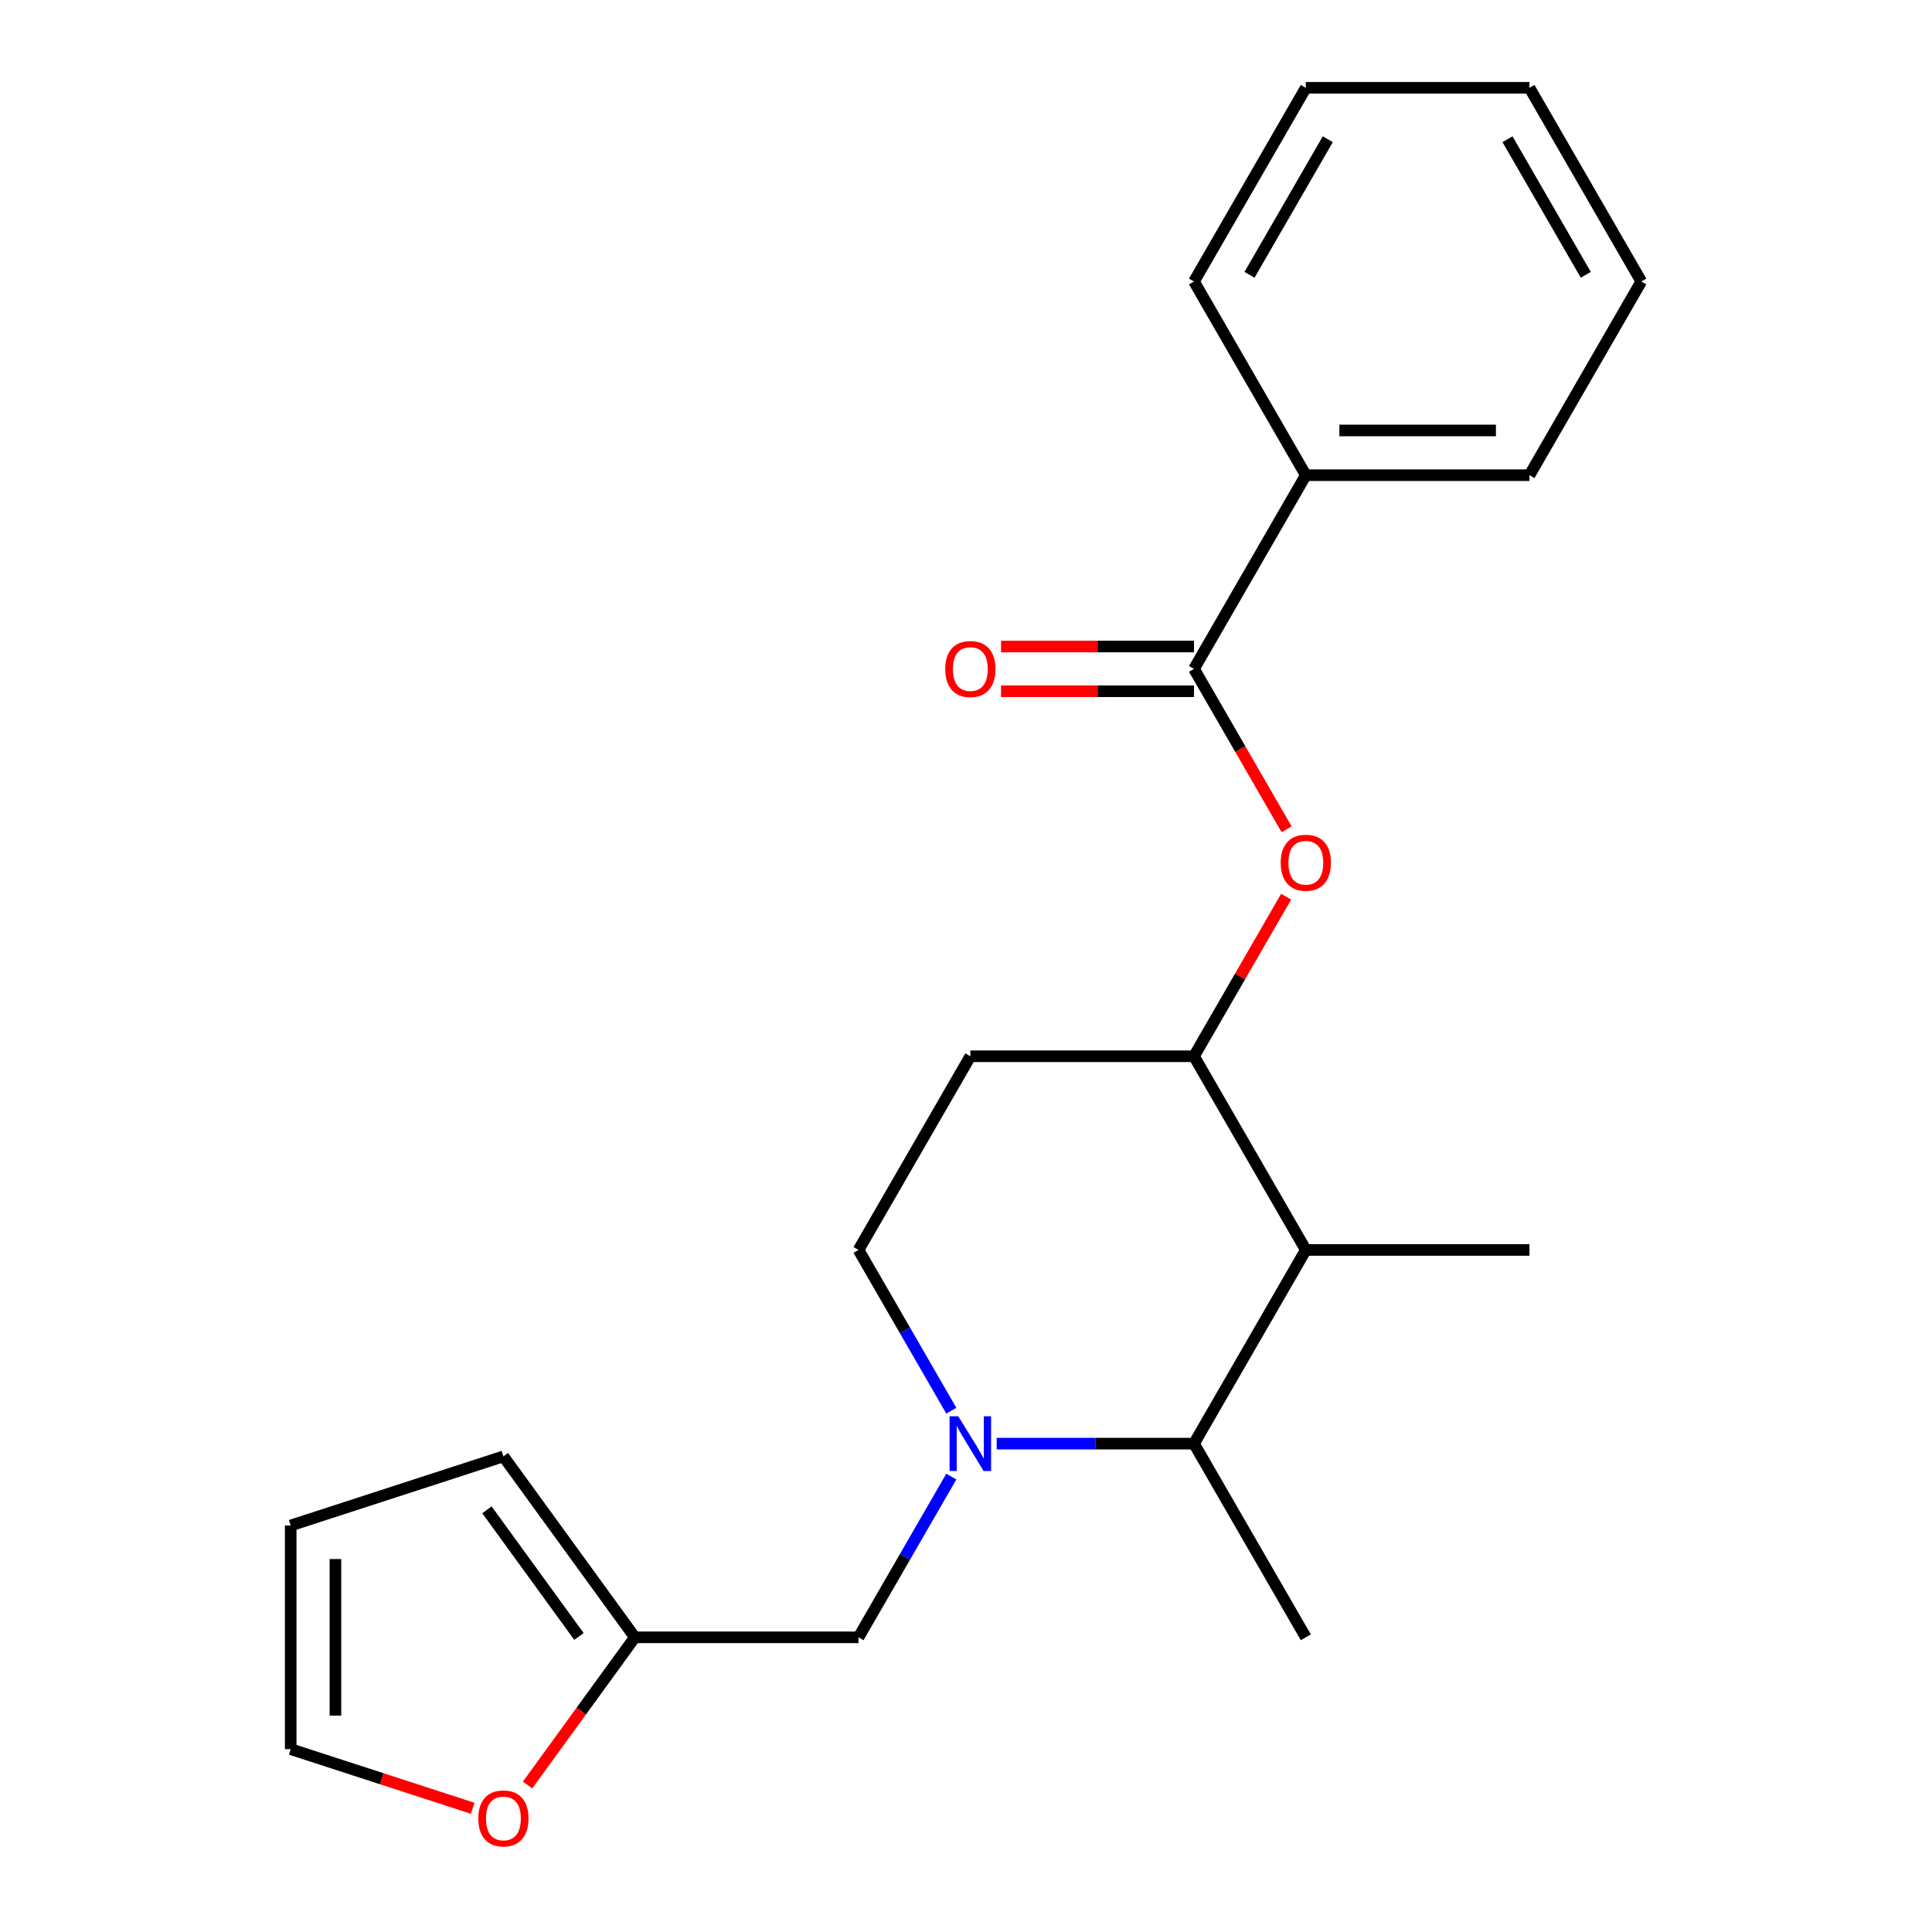 <?xml version='1.0' encoding='iso-8859-1'?>
<svg version='1.1' baseProfile='full'
              xmlns='http://www.w3.org/2000/svg'
                      xmlns:rdkit='http://www.rdkit.org/xml'
                      xmlns:xlink='http://www.w3.org/1999/xlink'
                  xml:space='preserve'
width='1000px' height='1000px' viewBox='0 0 1000 1000'>
<!-- END OF HEADER -->
<rect style='opacity:1.0;fill:#FFFFFF;stroke:none' width='1000' height='1000' x='0' y='0'> </rect>
<path class='bond-1' d='M 515.882,747.224 L 566.946,747.224' style='fill:none;fill-rule:evenodd;stroke:#0000FF;stroke-width:6px;stroke-linecap:butt;stroke-linejoin:miter;stroke-opacity:1' />
<path class='bond-1' d='M 566.946,747.224 L 618.01,747.224' style='fill:none;fill-rule:evenodd;stroke:#000000;stroke-width:6px;stroke-linecap:butt;stroke-linejoin:miter;stroke-opacity:1' />
<path class='bond-5' d='M 492.402,764.278 L 468.385,805.877' style='fill:none;fill-rule:evenodd;stroke:#0000FF;stroke-width:6px;stroke-linecap:butt;stroke-linejoin:miter;stroke-opacity:1' />
<path class='bond-5' d='M 468.385,805.877 L 444.367,847.477' style='fill:none;fill-rule:evenodd;stroke:#000000;stroke-width:6px;stroke-linecap:butt;stroke-linejoin:miter;stroke-opacity:1' />
<path class='bond-8' d='M 492.402,730.17 L 468.385,688.571' style='fill:none;fill-rule:evenodd;stroke:#0000FF;stroke-width:6px;stroke-linecap:butt;stroke-linejoin:miter;stroke-opacity:1' />
<path class='bond-8' d='M 468.385,688.571 L 444.367,646.971' style='fill:none;fill-rule:evenodd;stroke:#000000;stroke-width:6px;stroke-linecap:butt;stroke-linejoin:miter;stroke-opacity:1' />
<path class='bond-0' d='M 675.891,646.971 L 618.01,747.224' style='fill:none;fill-rule:evenodd;stroke:#000000;stroke-width:6px;stroke-linecap:butt;stroke-linejoin:miter;stroke-opacity:1' />
<path class='bond-15' d='M 675.891,646.971 L 791.653,646.971' style='fill:none;fill-rule:evenodd;stroke:#000000;stroke-width:6px;stroke-linecap:butt;stroke-linejoin:miter;stroke-opacity:1' />
<path class='bond-22' d='M 675.891,646.971 L 618.01,546.718' style='fill:none;fill-rule:evenodd;stroke:#000000;stroke-width:6px;stroke-linecap:butt;stroke-linejoin:miter;stroke-opacity:1' />
<path class='bond-16' d='M 618.01,747.224 L 675.891,847.477' style='fill:none;fill-rule:evenodd;stroke:#000000;stroke-width:6px;stroke-linecap:butt;stroke-linejoin:miter;stroke-opacity:1' />
<path class='bond-2' d='M 618.01,346.213 L 641.981,387.732' style='fill:none;fill-rule:evenodd;stroke:#000000;stroke-width:6px;stroke-linecap:butt;stroke-linejoin:miter;stroke-opacity:1' />
<path class='bond-2' d='M 641.981,387.732 L 665.953,429.252' style='fill:none;fill-rule:evenodd;stroke:#FF0000;stroke-width:6px;stroke-linecap:butt;stroke-linejoin:miter;stroke-opacity:1' />
<path class='bond-10' d='M 618.01,334.637 L 568.076,334.637' style='fill:none;fill-rule:evenodd;stroke:#000000;stroke-width:6px;stroke-linecap:butt;stroke-linejoin:miter;stroke-opacity:1' />
<path class='bond-10' d='M 568.076,334.637 L 518.142,334.637' style='fill:none;fill-rule:evenodd;stroke:#FF0000;stroke-width:6px;stroke-linecap:butt;stroke-linejoin:miter;stroke-opacity:1' />
<path class='bond-10' d='M 618.01,357.789 L 568.076,357.789' style='fill:none;fill-rule:evenodd;stroke:#000000;stroke-width:6px;stroke-linecap:butt;stroke-linejoin:miter;stroke-opacity:1' />
<path class='bond-10' d='M 568.076,357.789 L 518.142,357.789' style='fill:none;fill-rule:evenodd;stroke:#FF0000;stroke-width:6px;stroke-linecap:butt;stroke-linejoin:miter;stroke-opacity:1' />
<path class='bond-11' d='M 618.01,346.213 L 675.891,245.96' style='fill:none;fill-rule:evenodd;stroke:#000000;stroke-width:6px;stroke-linecap:butt;stroke-linejoin:miter;stroke-opacity:1' />
<path class='bond-3' d='M 618.01,546.718 L 502.248,546.718' style='fill:none;fill-rule:evenodd;stroke:#000000;stroke-width:6px;stroke-linecap:butt;stroke-linejoin:miter;stroke-opacity:1' />
<path class='bond-4' d='M 618.01,546.718 L 641.854,505.419' style='fill:none;fill-rule:evenodd;stroke:#000000;stroke-width:6px;stroke-linecap:butt;stroke-linejoin:miter;stroke-opacity:1' />
<path class='bond-4' d='M 641.854,505.419 L 665.699,464.12' style='fill:none;fill-rule:evenodd;stroke:#FF0000;stroke-width:6px;stroke-linecap:butt;stroke-linejoin:miter;stroke-opacity:1' />
<path class='bond-6' d='M 444.367,847.477 L 328.605,847.477' style='fill:none;fill-rule:evenodd;stroke:#000000;stroke-width:6px;stroke-linecap:butt;stroke-linejoin:miter;stroke-opacity:1' />
<path class='bond-9' d='M 328.605,847.477 L 300.837,885.696' style='fill:none;fill-rule:evenodd;stroke:#000000;stroke-width:6px;stroke-linecap:butt;stroke-linejoin:miter;stroke-opacity:1' />
<path class='bond-9' d='M 300.837,885.696 L 273.069,923.916' style='fill:none;fill-rule:evenodd;stroke:#FF0000;stroke-width:6px;stroke-linecap:butt;stroke-linejoin:miter;stroke-opacity:1' />
<path class='bond-12' d='M 328.605,847.477 L 260.562,753.823' style='fill:none;fill-rule:evenodd;stroke:#000000;stroke-width:6px;stroke-linecap:butt;stroke-linejoin:miter;stroke-opacity:1' />
<path class='bond-12' d='M 299.668,847.037 L 252.038,781.48' style='fill:none;fill-rule:evenodd;stroke:#000000;stroke-width:6px;stroke-linecap:butt;stroke-linejoin:miter;stroke-opacity:1' />
<path class='bond-7' d='M 502.248,546.718 L 444.367,646.971' style='fill:none;fill-rule:evenodd;stroke:#000000;stroke-width:6px;stroke-linecap:butt;stroke-linejoin:miter;stroke-opacity:1' />
<path class='bond-13' d='M 244.668,935.966 L 197.567,920.662' style='fill:none;fill-rule:evenodd;stroke:#FF0000;stroke-width:6px;stroke-linecap:butt;stroke-linejoin:miter;stroke-opacity:1' />
<path class='bond-13' d='M 197.567,920.662 L 150.466,905.358' style='fill:none;fill-rule:evenodd;stroke:#000000;stroke-width:6px;stroke-linecap:butt;stroke-linejoin:miter;stroke-opacity:1' />
<path class='bond-17' d='M 675.891,245.96 L 791.653,245.96' style='fill:none;fill-rule:evenodd;stroke:#000000;stroke-width:6px;stroke-linecap:butt;stroke-linejoin:miter;stroke-opacity:1' />
<path class='bond-17' d='M 693.255,222.808 L 774.289,222.808' style='fill:none;fill-rule:evenodd;stroke:#000000;stroke-width:6px;stroke-linecap:butt;stroke-linejoin:miter;stroke-opacity:1' />
<path class='bond-18' d='M 675.891,245.96 L 618.01,145.707' style='fill:none;fill-rule:evenodd;stroke:#000000;stroke-width:6px;stroke-linecap:butt;stroke-linejoin:miter;stroke-opacity:1' />
<path class='bond-14' d='M 260.562,753.823 L 150.466,789.596' style='fill:none;fill-rule:evenodd;stroke:#000000;stroke-width:6px;stroke-linecap:butt;stroke-linejoin:miter;stroke-opacity:1' />
<path class='bond-23' d='M 150.466,905.358 L 150.466,789.596' style='fill:none;fill-rule:evenodd;stroke:#000000;stroke-width:6px;stroke-linecap:butt;stroke-linejoin:miter;stroke-opacity:1' />
<path class='bond-23' d='M 173.618,887.993 L 173.618,806.96' style='fill:none;fill-rule:evenodd;stroke:#000000;stroke-width:6px;stroke-linecap:butt;stroke-linejoin:miter;stroke-opacity:1' />
<path class='bond-20' d='M 791.653,245.96 L 849.534,145.707' style='fill:none;fill-rule:evenodd;stroke:#000000;stroke-width:6px;stroke-linecap:butt;stroke-linejoin:miter;stroke-opacity:1' />
<path class='bond-19' d='M 618.01,145.707 L 675.891,45.455' style='fill:none;fill-rule:evenodd;stroke:#000000;stroke-width:6px;stroke-linecap:butt;stroke-linejoin:miter;stroke-opacity:1' />
<path class='bond-19' d='M 646.743,142.246 L 687.26,72.069' style='fill:none;fill-rule:evenodd;stroke:#000000;stroke-width:6px;stroke-linecap:butt;stroke-linejoin:miter;stroke-opacity:1' />
<path class='bond-21' d='M 675.891,45.455 L 791.653,45.455' style='fill:none;fill-rule:evenodd;stroke:#000000;stroke-width:6px;stroke-linecap:butt;stroke-linejoin:miter;stroke-opacity:1' />
<path class='bond-24' d='M 849.534,145.707 L 791.653,45.455' style='fill:none;fill-rule:evenodd;stroke:#000000;stroke-width:6px;stroke-linecap:butt;stroke-linejoin:miter;stroke-opacity:1' />
<path class='bond-24' d='M 820.801,142.246 L 780.285,72.069' style='fill:none;fill-rule:evenodd;stroke:#000000;stroke-width:6px;stroke-linecap:butt;stroke-linejoin:miter;stroke-opacity:1' />
<path  class='atom-0' d='M 495.988 733.064
L 505.268 748.064
Q 506.188 749.544, 507.668 752.224
Q 509.148 754.904, 509.228 755.064
L 509.228 733.064
L 512.988 733.064
L 512.988 761.384
L 509.108 761.384
L 499.148 744.984
Q 497.988 743.064, 496.748 740.864
Q 495.548 738.664, 495.188 737.984
L 495.188 761.384
L 491.508 761.384
L 491.508 733.064
L 495.988 733.064
' fill='#0000FF'/>
<path  class='atom-5' d='M 662.891 446.546
Q 662.891 439.746, 666.251 435.946
Q 669.611 432.146, 675.891 432.146
Q 682.171 432.146, 685.531 435.946
Q 688.891 439.746, 688.891 446.546
Q 688.891 453.426, 685.491 457.346
Q 682.091 461.226, 675.891 461.226
Q 669.651 461.226, 666.251 457.346
Q 662.891 453.466, 662.891 446.546
M 675.891 458.026
Q 680.211 458.026, 682.531 455.146
Q 684.891 452.226, 684.891 446.546
Q 684.891 440.986, 682.531 438.186
Q 680.211 435.346, 675.891 435.346
Q 671.571 435.346, 669.211 438.146
Q 666.891 440.946, 666.891 446.546
Q 666.891 452.266, 669.211 455.146
Q 671.571 458.026, 675.891 458.026
' fill='#FF0000'/>
<path  class='atom-10' d='M 247.562 941.21
Q 247.562 934.41, 250.922 930.61
Q 254.282 926.81, 260.562 926.81
Q 266.842 926.81, 270.202 930.61
Q 273.562 934.41, 273.562 941.21
Q 273.562 948.09, 270.162 952.01
Q 266.762 955.89, 260.562 955.89
Q 254.322 955.89, 250.922 952.01
Q 247.562 948.13, 247.562 941.21
M 260.562 952.69
Q 264.882 952.69, 267.202 949.81
Q 269.562 946.89, 269.562 941.21
Q 269.562 935.65, 267.202 932.85
Q 264.882 930.01, 260.562 930.01
Q 256.242 930.01, 253.882 932.81
Q 251.562 935.61, 251.562 941.21
Q 251.562 946.93, 253.882 949.81
Q 256.242 952.69, 260.562 952.69
' fill='#FF0000'/>
<path  class='atom-11' d='M 489.248 346.293
Q 489.248 339.493, 492.608 335.693
Q 495.968 331.893, 502.248 331.893
Q 508.528 331.893, 511.888 335.693
Q 515.248 339.493, 515.248 346.293
Q 515.248 353.173, 511.848 357.093
Q 508.448 360.973, 502.248 360.973
Q 496.008 360.973, 492.608 357.093
Q 489.248 353.213, 489.248 346.293
M 502.248 357.773
Q 506.568 357.773, 508.888 354.893
Q 511.248 351.973, 511.248 346.293
Q 511.248 340.733, 508.888 337.933
Q 506.568 335.093, 502.248 335.093
Q 497.928 335.093, 495.568 337.893
Q 493.248 340.693, 493.248 346.293
Q 493.248 352.013, 495.568 354.893
Q 497.928 357.773, 502.248 357.773
' fill='#FF0000'/>
</svg>
